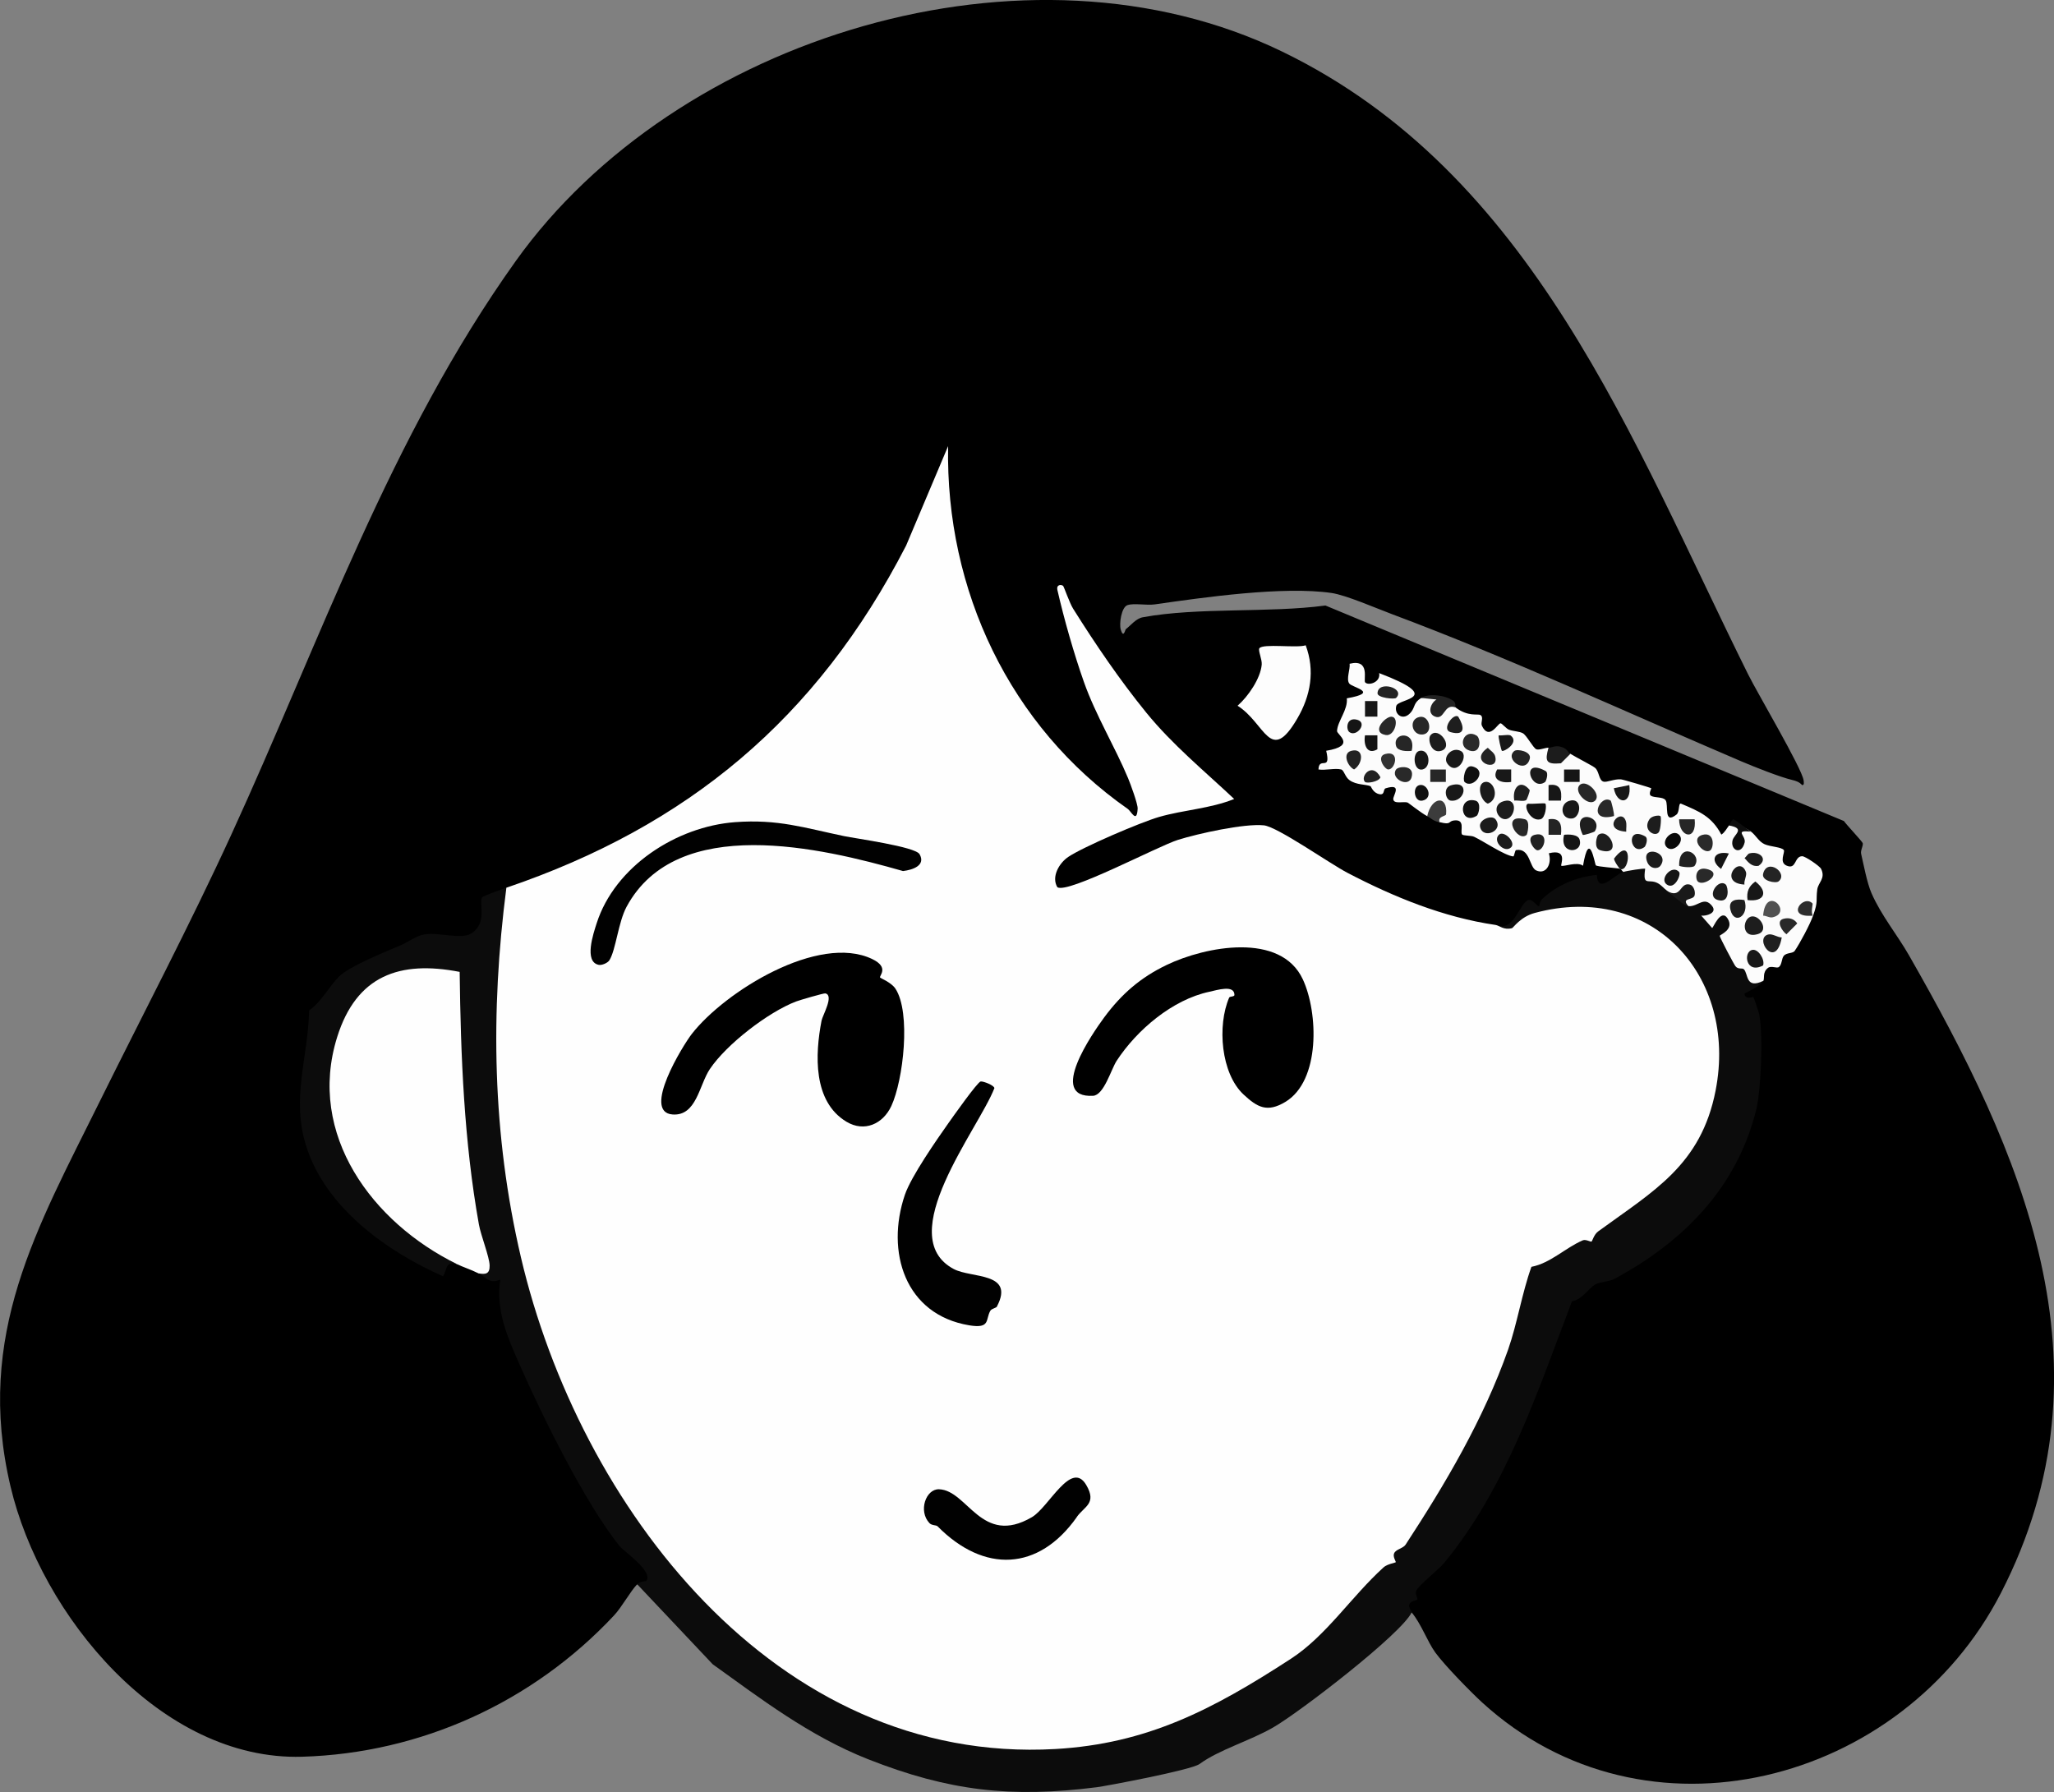 <?xml version="1.0" encoding="UTF-8"?>
<svg id="Layer_2" data-name="Layer 2" xmlns="http://www.w3.org/2000/svg" viewBox="0 0 329.77 287.7">
  <rect x="0" y="0" width="329.77" height="287.7" fill="#808080" stroke="none"/>
  <defs>
    <style>
      .cls-1 {
        fill: #0f0f0f;
      }

      .cls-2 {
        fill: #262626;
      }

      .cls-3 {
        fill: #3c3c3c;
      }

      .cls-4 {
        fill: #1b1b1b;
      }

      .cls-5 {
        fill: #323232;
      }

      .cls-6 {
        fill: #292929;
      }

      .cls-7 {
        fill: #010101;
      }

      .cls-8 {
        fill: #1c1c1c;
      }

      .cls-9 {
        fill: #171717;
      }

      .cls-10 {
        fill: #111;
      }

      .cls-11 {
        fill: #1e1e1e;
      }

      .cls-12 {
        fill: #0d0d0d;
      }

      .cls-13 {
        fill: #141414;
      }

      .cls-14 {
        fill: #1d1d1d;
      }

      .cls-15 {
        fill: #212121;
      }

      .cls-16 {
        fill: #242424;
      }

      .cls-17 {
        fill: #282828;
      }

      .cls-18 {
        fill: #272727;
      }

      .cls-19 {
        fill: #515151;
      }

      .cls-20 {
        fill: #151515;
      }

      .cls-21 {
        fill: #181818;
      }

      .cls-22 {
        fill: #101010;
      }

      .cls-23 {
        fill: #fefefe;
      }

      .cls-24 {
        fill: #1f1f1f;
      }

      .cls-25 {
        fill: #2a2a2a;
      }

      .cls-26 {
        fill: #222;
      }

      .cls-27 {
        fill: #0c0c0c;
      }

      .cls-28 {
        fill: #131313;
      }

      .cls-29 {
        fill: #191919;
      }

      .cls-30 {
        fill: #232323;
      }

      .cls-31 {
        fill: #2d2d2d;
      }

      .cls-32 {
        fill: #fcfcfc;
      }

      .cls-33 {
        fill: #1a1a1a;
      }

      .cls-34 {
        fill: #fdfdfd;
      }

      .cls-35 {
        fill: #161616;
      }

      .cls-36 {
        fill: #090909;
      }
    </style>
  </defs>
  <g id="Layer_1-2" data-name="Layer 1">
    <path d="M102.3,254.34c-1.14,1.19-2.46,3.67-3.73,5.02-13.03,13.92-30.99,22.11-50.06,22.67-22.68.67-41.93-22.66-46.82-43.39-5.75-24.35,4.31-41.55,14.34-61.84,6.72-13.59,14.51-28.42,21.1-42.79,14.28-31.12,25.46-63.79,45.68-92.11C108.5,5.92,165.02-11.51,205.85,8.28c40.31,19.54,56.15,62.4,74.8,99.96,1.5,3.03,8.66,15.12,8.92,17.04.04.3.13.82-.25.75-.43-.48-.97-.67-1.58-.81-2-.48-6.03-2.08-8.12-2.97-18.47-7.88-37.15-16.55-56.21-23.68-2.48-.93-7.31-3.03-9.62-3.37-7.76-1.13-20.52.7-28.4,1.83-1.35.19-3.33-.24-4.38.12-.96.33-1.36,2.96-1.07,3.94.44,1.47.71-.01.81-.08.81-.62,1.63-1.71,2.71-1.91,8.86-1.64,20.2-.67,29.34-1.89l83.24,34.6c.39.58,3,3.33,3.03,3.57.06.51-.4,1.15-.26,1.72.38,1.63.94,4.64,1.65,6.27,1.55,3.57,4.13,6.68,6.03,10,17.91,31.3,33.6,65.83,14.73,102.43-15.79,30.64-57.1,41.46-83.29,17.49-1.84-1.69-5.98-5.92-7.49-7.99-1.26-1.73-2.28-4.64-3.8-6.44-.37.15-.9.29-1.1.03-1.42-1.8,3.59-7.16,5.4-8.44,9.86-13.04,15.08-26.9,20.72-42.11,1.44-.82,2.77-1.81,3.99-2.99,18.13-6.16,29.87-25.62,25.21-44.1-2.8-1.5-2.06-2.75,2.2-3.74-2.17-.72-.02-3.68,1.93-3.18.22-1.34,1.04-2.15,2.39-2.27l2.42-4.61,1.25-.43c-.1-1.56-.18-3.12-.25-4.68,1.38-2.15.64-2.73-1.55-3.75-1.4,2.76-4.52,1.52-4.02-1.5-1.93-.24-4.84-1.22-4.18-3.54-1.32-.09-2.1-.41-2.36-.96l-1.13-.04c.54,4.2-2.69,1.32-4.23-.58l-2.67-1.45c-2.04,2.79-4.27,2.03-4.14-1.39l-1.49-.24c-1.98-2.32-4.71-3.17-8.22-2.56-1.26-2.15-2.32-3.08-4.73-4.1v-1.16c-.93.38-2.86-.21-3.49-1-1.28,2.91-3.49.44-4.66-1.47-1.16-.11-2.16-.48-3-1.11-2.02,1.94-3.89.84-4.27-1.76-1.44-.15-3.71-.41-3.04-2.14-1.95-.97-3.79-1.47-5.49-1.5-.07,7.21-9.41,2.75-2.44-.88-3.05-2.26-4.58-1.7-6.88,1.27-2.13.32-3.85,4.47-2.25,6.2l-.15,1.24c-3.04,1.95-3.29,2.86-.75,2.75,1.12,1.66,2.77,2.6,4.94,2.82l.75.93c1.51-1.8,4.13-1.21,3.55,1.32,1.65.11,4.5,1.56,4.24,3.32.81-1.16,2.06-.24,2,1,1.76-1.35,4.29-2.31,4.48,1.1,2.31.84,4.53,1.89,6.67,3.17,1.85-1.41,3.55-.52,5.08,2.65.59-3.08,2.77-4.72,4.37-1.17l1.31-.04c1.39-3.17,3.3-2.92,3.92.39,1.55.02,2.1.32,3.14,1.38.93-.3,1.09-.14.5.5.33,1.96-4.11,4.18-5.05,1.6-.91-.4-7.14,2.39-7.48,4.01-2.17-.2-4,.81-5.5,3.01-.69.36-2.87.61-2.45-.13-.35.2-.7.39-1.08.51-5.67,1.79-26.45-9.51-32.8-13.89-4.8-3.33-13.36-.57-18.49,1.34-5.49,2.81-11.15,5.16-16.98,7.06-.54.06-1.21,0-1.61-.37-5.08-4.68,9.57-10.42,12.42-11.44-18.17-12.76-29.49-33.07-30.27-55.37-9.05,24.46-25.79,45.34-49.28,58.22-5.22,2.87-12.01,6.34-17.68,7.94-.99.28-2.03.17-3.03,0-.49,1.1-1.52,1.9-3.1,2.39.59,5.36-2.79,7.41-10.14,6.15-1.6.34-11.55,5.19-12.73,6.22-.79.7-4.1,4.51-4.53,5.25-.67,1.17-1.9,14.03-1.65,16.45,1.21,12.07,11.13,19.75,21.41,24.63.23-1.24,1.14-1.47,2.74-.68,1-1.19,3.65-.05,3.5,1.5,1.24.05,2.56.22,3.97.5.11,5.88,2.04,10.52,4.46,15.84,4.24,9.29,8.86,18.59,14.95,26.8,2.48,1.45,7.98,7.98,2.09,6.79Z"/>
    <path class="cls-27" d="M260.6,140.01c1.08-1.97,4.41-2.22,4.43.52,1.43.13,3.25.88,2.56,2.48,2.11.26,3.28,1.09,3.5,2.5,1.24-2.08,4.36-2.6,4.92.65,2.92-.27,3.33,2.75,1.37,4.59-.06.43,2.08,4.63,3.39,4.35.32,1.35,1.09,2.14,2.31,2.39-.36.73-2.17,1.58-2.99,2.01,0,1.1,1.37.5,1.42.57.09.12.88,2.48.94,2.8.66,3.68.24,12.29-.47,15.21-3.1,12.65-11.8,21.32-22.74,27.21-.94.51-2.18.43-3.09.91-1.11.59-2.06,2.41-3.77,2.72-5.55,14.54-10.48,29.76-20.47,41.94-.95,1.16-4.09,3.58-4.52,4.51-.25.56.27,1.23.16,1.39-.16.25-1.08.19-1.3.87-.13.4.44,1.14.41,1.2-1.63,3.46-17.93,16-22.22,18.48-3.81,2.2-8.65,3.55-11.86,5.89-1.34.98-15.21,3.57-16.46,3.72-13.78,1.75-23.78.62-36.75-4.49-9.46-3.73-17.36-9.81-24.95-15.25l-12.12-12.84c.49-.51,1.37-.45,1.45-.54,1.24-1.46-3.65-4.79-4.29-5.6-5.62-7.05-12.43-20.92-16.08-29.22-1.93-4.37-3.83-8.69-3.05-13.57-1.79.82-2.33-.42-3.49-1,.1-.51.27-.96.79-.95-3.93-14.88-4.9-31.36-4.52-47.01-8.44-.51-14.92.66-17.83,9.78-4.81,15.09,4.39,28.25,17.44,35.23l.64,1.44c-1.96-.44-1.49.9-2.24,1.99-9.1-4.02-18.89-11.06-21.98-20.96-2.41-7.71.31-13.95.49-21.72,2.05-1.45,3.14-3.77,4.81-5.44s7.65-4.06,9.94-5.04c1.23-.53,2.46-1.51,3.77-1.72,2.34-.37,5.82.82,7.39-.09,2.85-1.64,1.26-4.98,1.88-5.88.12-.17,3.35-1.36,3.93-1.56.33,1.11.66,2.27.59,3.44-1.09,17.77-1.7,31.33,1.34,49.14,6.72,39.39,36.45,83.02,79.69,84.76,22.19.89,43.45-10.57,57.05-27.55,1.63-1.05,2.68-2.27,3.13-3.64,5.01-4.8,9.08-12.73,12.34-19.17,4.52-8.92,7.02-17.39,9.75-26.75,3.23-1.76,6.5-3.32,9.81-4.66.24-.43.53-.89.94-1.17,10.13-6.93,17.89-12.29,18.97-25.55,1.39-16.9-12.89-28.84-29.12-23.52-3.04,2.79-4.94,3.01-5.7.65,2.95,1.4,3.86-3.69,5.29-3.98.71-.14,1.4,1.19,1.69.98.05-.04.04-.73.54-1.19,2.36-2.2,5.48-3.48,8.71-3.82.2,3.23,2.65.07,4.25-.48Z"/>
    <path class="cls-23" d="M81.32,142.51c28.99-9.87,49.8-27.03,64.16-54.93l6.74-15.96c-.44,23.1,9.9,45.02,28.85,58.25.54.38,1.46,2.41,1.58-.05.04-.73-1.15-3.96-1.53-4.87-2.1-5.04-5.2-10.1-7.1-15.47-1.58-4.47-3.19-10.1-4.25-14.74-.22-.97.69-.91.92-.67.14.15,1.02,2.72,1.6,3.65,3.63,5.78,7.52,11.49,11.74,16.68,4.19,5.15,9.28,9.32,14.12,13.87-3.91,1.57-8.06,1.73-12.08,2.89-2.94.85-12.23,4.83-14.56,6.41-1.48,1-2.75,3.21-1.75,4.87,1.71,1.08,16.14-6.6,19.37-7.61s10.63-2.65,13.78-2.33c2.17.22,10.62,6.16,13.38,7.6,7.48,3.91,15.46,7.17,23.81,8.39.65.1,1.31.87,2.65.52.22-.06,1.35-1.82,3.64-2.44,18.77-5.06,32.66,10.06,29.05,28.51-2.34,11.97-9.95,16.11-18.84,22.6-.71.52-.93,1.55-1.08,1.64s-.92-.41-1.42-.19c-2.84,1.23-5.15,3.65-8.23,4.25-1.51,4.18-2.29,9.16-3.74,13.28-3.96,11.22-10.07,21.54-16.47,31.33-.39.59-1.49.7-1.82,1.35-.28.56.31,1.37.25,1.46s-1.36.29-1.94.81c-5.18,4.69-9.2,10.99-14.88,14.68-12.68,8.25-23.17,13.66-37.83,14.5-45.1,2.55-76.5-39.19-85.81-78.96-4.6-19.67-4.92-39.32-2.33-59.33Z"/>
    <path class="cls-32" d="M229.14,131.03c-1.14-.62-2.96-2.11-3.14-2.18-.62-.24-2.24.31-2.31-.55-.05-.61,1.53-2.58-1.21-1.75-.47.14-.09,1.12-1.01.95-1.05-.2-1.33-1.24-1.43-1.28-.75-.32-2.26-.18-3.36-.96-.74-.52-.9-1.62-1.36-1.73-1-.25-2.54.18-3.64,0,.08-2.17,2.06.42,1.24-3,4.96-.82,1.71-2.59,1.74-3.18.08-1.59,1.77-3.4,1.57-5.24,5.38-.95.88-1.71.39-2.38-.52-.71.18-2.3.06-3.17,3.39-.83,2.16,2.66,2.5,3,.56.57,2.52-.04,2.24-1.5,10.69,4.08,3.11,4.06,2.76,5.25-.42,1.42,1.19,2.59,2.43.93.58-.78.37-1.47,1.56-2.18,2.56-.67,3.44.04,2.65,2.11.71-1.31,2.01-2.12,2.85-.61,2.04,1.56,3.56.99,4,1.23.6.34,0,1.21.25,1.73,1.17,2.43,2.55-.4,2.99-.4.25,0,.88.86,1.39,1.04.73.26,1.62.24,2.2.56.6.34,1.63,2.31,2.13,2.56.41.21,1.41-.25,2.03-.25.66,1.88,1.45,2.11,2.37.71l1.12.29c.92.58,3.59,1.92,3.97,2.27.65.6.56,1.99,1.33,2.19.54.14,1.73-.46,2.8-.37.34.03,4.65,1.3,4.86,1.43.05.03-.52.94-.03,1.22.61.35,1.92.12,2.33.7.53.74-.38,3.97,1.74,2.31.54-.42.29-1.85.71-1.77,2.96,1.26,4.94,2.04,6.5,4.98.58-.37.85-.99,1.25-1.49.86-.32,2.02.01,3.5,1,.81.61,1.25,1.61,2.19,2.03s2.75.45,3.09.94c.24.34-.83,1.98.47,2.51,1.59.66,1.18-1.51,2.48-1.52.5,0,2.8,1.57,3.03,2.02.77,1.54-.46,2.19-.61,3.32-.24,1.84.18,1.84-.66,4.17q-1.55-1.23,0,0c-.54,1.51-2.11,4.43-2.95,5.67-.32.48-1.3.25-1.77.82-.36.43-.27,1.37-.77,1.78-.36.29-1.24-.27-1.78.16-.89.71-.5,1.62-.72,2.06-2.91,1.42-2.4-1.19-3.15-1.87-.26-.23-.91.09-1.34-.48-.28-.37-2.51-4.6-2.52-4.87,0-.17,2.38-.99,1.28-2.76s-2.35,1.57-2.5,1.5l-1.75-1.99c.75.12,2.62-.4,1.76-1.52-1.29-1.67-2.27.1-3.76.01-1.35-.52-1.38-1.38-.09-2.57-.77,1.3-1.91,1.32-3.41.07-.5-.33-.86-.88-1.53-1.22-1.45-.73-2.38.63-1.97-2.28-.12-.13-2.99.33-3.49.5-.19-.1-.39-.47-.5-.5q.35-1.75,0,0c-.71-.16-3.71-.32-3.93-.56-.19-.2-1.03-5.96-2.06.07-.93-.71-3.08.18-3.49,0-.18-.08,1.16-2.8-2-2,.53,1.59-.37,3.5-2.03,2.75-1.11-.5-.97-3.65-3.21-3.27-.24.04-.28,1.04-.48,1.02-1.35-.13-4.8-2.46-6.27-3.15-.5-.24-1.79-.14-1.95-.39-.33-.53.61-2.48-1.3-2.23-.95.12-.36.76-2.24.28-.71-.21-.72-1.06-.04-2.57-.57.98-1.22,1.5-1.95,1.57Z"/>
    <path class="cls-23" d="M73.33,202.92c-13.47-6.6-24.11-20.74-19.2-36.42,3.09-9.87,10.01-12.35,19.67-10.47.17,13.54.7,27.22,3.09,40.56.31,1.75,1.69,5.19,1.72,6.57s-.65,1.46-1.78,1.27c-1.3-.65-2.44-.98-3.5-1.5Z"/>
    <path class="cls-34" d="M209.63,103.6c1.51,4.05.81,8.09-1.37,11.79-4.35,7.42-5.08.74-9.57-2.09,1.69-1.47,3.69-4.37,3.88-6.61.07-.82-.61-2.28-.38-2.61.56-.81,6.1.01,7.45-.49Z"/>
    <path class="cls-26" d="M228.14,112.05c1.32-.79,3.95-.44,5.19.46.51.37.26,1,.3,1.04-1.85-.61-1.67,2.1-3.24,1.49-1.32-.51-.68-2.2.24-2.74l-2.49-.25Z"/>
    <path class="cls-12" d="M281.07,133.52c-2.72-.31-.7.68-.97,1.75-.52,2.09-2.35,1.22-1.93-.39.25-.93,2.13-1.89-.6-2.36.19-.23.49-1,.75-.99.17,0,2.3,1.65,2.75,1.99Z"/>
    <path class="cls-3" d="M229.14,131.03c.67-3.15,3.33-3.45,3.03-.31-.03.36-1.41.29-1.03,1.31-1.21-.31-1.2-.57-2-1Z"/>
    <path class="cls-8" d="M252.11,121.04l-1.5,1.5c-2.44.22-2.59-.36-2-2.5.57,0,1.04-.39,1.9-.17,1.21.31,1.2.92,1.59,1.17Z"/>
    <path class="cls-29" d="M267.59,143.01c2.43,1.41,2.04-1.46,3.74-.99.57.16.91,1.11.74,1.73-.24.86-2.28.29-.98,1.76-.75-.04-2.46-1.82-3.5-2.5Z"/>
    <path d="M141.3,156.93c.08.13,1.79.78,2.46,1.79,2.52,3.81,1.27,14.71-.66,18.85-1.35,2.89-4.34,4.23-7.19,2.52-5.41-3.24-5.06-10.8-4.01-16.23.17-.88,2.06-4.08.6-4.38-.24-.05-4.12,1.08-4.69,1.3-4.46,1.7-11.18,6.87-13.85,10.86-1.72,2.58-2.14,7.55-5.97,7.28-4.98-.35,1.66-11.11,3.07-12.92,5.34-6.85,20.36-16.15,28.96-12.04,2.82,1.35,1.1,2.69,1.28,2.97Z"/>
    <path d="M197.36,160.14c.08-.19.82-.11.83-.4,0-1.7-2.8-.78-4.03-.52-5.93,1.26-11.65,6.14-14.88,11.08-.91,1.4-2.04,5.52-3.79,5.62-7.38.42-.03-10.12,1.8-12.6,2.77-3.74,5.82-6.4,10.05-8.42,6.18-2.96,18.28-5.32,21.83,2.33,2.48,5.33,2.85,16.28-2.82,19.68-2.9,1.74-4.48.87-6.69-1.19-3.65-3.39-4.26-11.08-2.31-15.58Z"/>
    <path class="cls-7" d="M160.07,209.75c-.12.24-.87.33-1.07.68-.81,1.4.06,2.91-3.38,2.34-10.34-1.71-13.45-11.81-10.34-20.96,1.02-2.98,5.12-8.85,7.01-11.53.68-.96,4.66-6.6,5.16-6.66.43-.05,2.15.61,2.2,1.07-2.51,6.53-16.45,23.8-6.51,29.05,2.84,1.5,9.82.46,6.92,6Z"/>
    <path class="cls-7" d="M147.63,137.12c1.06,1.84-1.14,2.54-2.65,2.72-13.1-3.74-36.27-9.27-44.38,5.73-1.34,2.48-1.72,6.92-2.76,8.59-.28.45-1.23.84-1.71.74-2.43-.48-.84-5.1-.34-6.66,2.92-9.14,12.82-15.55,22.23-16.25,6.91-.51,11.11.91,17.49,2.24,1.88.39,11.42,1.7,12.11,2.89Z"/>
    <path class="cls-7" d="M172.88,243.56c-6.13,8.68-14.88,9.03-22.35,1.48-.23-.23-.93-.11-1.31-.52-1.83-1.95-.56-5.5,1.54-5.43,4.61.15,6.8,9.22,14.91,4.48,2.73-1.59,6.32-9.27,8.73-5.16,1.74,2.97-.31,3.41-1.53,5.14Z"/>
    <path class="cls-14" d="M281.31,147.12c1.33-.1,2.69,2.29.95,2.83-2.85.88-2.51-2.72-.95-2.83Z"/>
    <path class="cls-10" d="M248.11,129.03c.23.24.02,2.27-.76,2.49-1.68.48-2.91-2.38-1.98-2.5.58.11,2.59-.16,2.75,0Z"/>
    <path class="cls-8" d="M241.46,128.61c2.3-.62,1.87,2.65.35,2.89-1.36.21-2.49-2.31-.35-2.89Z"/>
    <path class="cls-24" d="M286.06,150.5c-.95,5.35-4.54.12-2.18-.47.69-.18,1.47.46,2.18.47Z"/>
    <path class="cls-4" d="M238.38,125.54c1.53-.33,2.49,2.73.49,3.48-1.25-.5-1.84-3.19-.49-3.48Z"/>
    <path class="cls-29" d="M251.91,128.58c2.25-.7,1.94,2.72.46,2.83-1.8.13-2.03-2.33-.46-2.83Z"/>
    <path class="cls-21" d="M232.93,126.08c3.13-.94,2.29,2.77-.04,2.45-.79-.11-1.25-2.06.04-2.45Z"/>
    <path class="cls-14" d="M256.61,134.02c1.78-1.27,4.01,3.63.28,2.47-1.08-.34-.53-2.29-.28-2.47Z"/>
    <path class="cls-29" d="M234.58,120.59c1.31.76-.69,4.18-2.23,1.97-.75-1.08.83-2.78,2.23-1.97Z"/>
    <path class="cls-18" d="M256.1,128.53c-1.08,1.07-3.55-1.44-2.49-2.49s3.55,1.44,2.49,2.49Z"/>
    <path class="cls-22" d="M237.08,130.97c-2.65,1.64-3.15-3.18-.21-2.44,1.04.26.54,2.24.21,2.44Z"/>
    <path class="cls-8" d="M229.65,118.06c1.24-1.58,3.83,1.85,1.73,2.48-1.64.49-2.2-1.88-1.73-2.48Z"/>
    <path class="cls-17" d="M227.96,115.09c1.59-.27,2.2,2.67.44,2.83s-2.31-2.51-.44-2.83Z"/>
    <path class="cls-9" d="M280.57,144.5c-.19-1.32.18-2.22,1.25-2.98,2.13,1.64,1.48,3.32-1.25,2.98Z"/>
    <path class="cls-11" d="M256.04,133.47c-.07.11-1.77.67-1.93.56-2.05-4.39,3.49-3.06,1.93-.56Z"/>
    <path class="cls-19" d="M283.07,147c.42-5.07,4.85-.52,1.55.26-.55.13-1.02-.26-1.55-.26Z"/>
    <path class="cls-21" d="M283.07,154.99c-2.76,1.48-3.27-2.17-1.74-2.49.95-.2,2.05,1.52,1.74,2.49Z"/>
    <path class="cls-13" d="M251.11,134.02c.73-.09,2.24-.08,2.49.75.69,2.27-3.31,2.54-2.49-.75Z"/>
    <path class="cls-25" d="M237.08,118.1c.67.42.78,3-1.15,2.4-2.07-.64-.82-3.64,1.15-2.4Z"/>
    <path class="cls-2" d="M226.64,120.54c-.73.09-2.24.08-2.49-.75-.69-2.27,3.31-2.54,2.49.75Z"/>
    <path class="cls-6" d="M258.59,128.53c.11.07.67,2.34.51,2.49-4.42,1.11-2.2-3.59-.51-2.49Z"/>
    <path class="cls-17" d="M223.4,115.06c1.35.06.58,3.22-.93,2.94-2.42-.44-.08-2.98.93-2.94Z"/>
    <path class="cls-18" d="M245.11,134.02c-1.48,1.35-4.24-3.54-.26-2.49.91.24.35,2.4.26,2.49Z"/>
    <path class="cls-11" d="M280.07,144.5c.84,2.52-1.64,4.1-2.25,1.55-.38-1.58.93-1.79,2.25-1.55Z"/>
    <path class="cls-24" d="M272.07,139c-.26.36-1.98.22-2.48,0-.1-4.05,3.86-1.95,2.48,0Z"/>
    <path class="cls-33" d="M280.07,142.01c-4.31-.23-.82-4.88.24-2.02.2.54-.35,1.37-.24,2.02Z"/>
    <path class="cls-30" d="M243.13,120.56c.47-.37,2.77.07,2.48,1.23-.65,2.62-4.11.07-2.48-1.23Z"/>
    <path class="cls-11" d="M245.03,128.45c-.45.27-1.33,0-1.91.08-.38-2,.95-3.59,2.47-1.7.05.23-.45,1.56-.56,1.62Z"/>
    <path class="cls-9" d="M227.9,120.54c1.67-.35,1.96,2.65.49,2.99s-1.71-2.73-.49-2.99Z"/>
    <path class="cls-26" d="M216.91,120.55c2.11-.59,1.99,2.01.49,2.98-1.05-.5-1.91-2.58-.49-2.98Z"/>
    <path class="cls-2" d="M272.08,131.53c.38,3.56-2.49,2.95-2.5,0h2.5Z"/>
    <path class="cls-16" d="M285.55,141.5c-.47.37-2.77-.07-2.48-1.23.65-2.62,4.11-.07,2.48,1.23Z"/>
    <path class="cls-4" d="M240.11,131.54c1.4,1.83-2.01,3.29-2.48,1.22-.27-1.18,1.89-2,2.48-1.22Z"/>
    <path class="cls-14" d="M266.59,131.03c.16.16.04,2.02-.23,2.51-.53.98-2.76-.25-1.53-2.03.38-.55,1.57-.68,1.76-.48Z"/>
    <rect class="cls-20" x="251.11" y="123.54" width="2.5" height="1.99"/>
    <path class="cls-33" d="M248.1,125.52c-2.29,1.72-4.1-4.01.03-1.75.6.33.04,1.7-.03,1.75Z"/>
    <rect class="cls-18" x="229.63" y="123.54" width="2.5" height="1.99"/>
    <path class="cls-1" d="M235.13,125.53c-.31-.29,0-2.8,1.24-2.49,2.66.66.09,3.76-1.24,2.49Z"/>
    <path class="cls-6" d="M224.14,123.54c.4-.57,3.05-.76,2.49,1.24-.5,1.78-3.48.16-2.49-1.24Z"/>
    <rect class="cls-35" x="219.15" y="112.55" width="1.99" height="2.5"/>
    <path class="cls-8" d="M266.57,139c-.43.57-1.68.52-2.12-.64-1.06-2.81,3.79-1.6,2.12.64Z"/>
    <path class="cls-21" d="M260.1,139.51c-.09-.03-1.01-1.32-.96-1.68,2.99-3.89,2.59,2.28.96,1.68Z"/>
    <path class="cls-25" d="M274.58,136.52c-1.02.77-3.36-1.91-1.24-2.49,1.96-.54,1.86,2.03,1.24,2.49Z"/>
    <path class="cls-4" d="M277.07,142.01c.38.35.76,3.05-1.24,2.49s.08-3.56,1.24-2.49Z"/>
    <path class="cls-16" d="M250.61,134.02h-1.99s0-2.49,0-2.49c1.89-.3,2.18.86,1.99,2.49Z"/>
    <path class="cls-26" d="M224.14,112.05c-.26.25-3-.01-2.98-.75.06-2.15,4.57-.8,2.98.75Z"/>
    <path class="cls-9" d="M261.59,126.04c.41,3.13-1.99,3.23-2.49.5l2.49-.5Z"/>
    <path class="cls-9" d="M250.61,128.53h-1.99s0-2.49,0-2.49c1.89-.3,2.18.86,1.99,2.49Z"/>
    <path class="cls-21" d="M242.62,123.54v1.99c-1.56.27-3.2-.36-2.25-2h2.25Z"/>
    <path class="cls-16" d="M238.87,120.05c.37.41,1.02.78,1.17,1.33.78,2.81-4.48.92-1.17-1.33Z"/>
    <path class="cls-13" d="M221.14,118.04v2.25c-1.63.95-2.26-.69-1.99-2.24h1.99Z"/>
    <path class="cls-11" d="M234.12,115.05c.93,1.52,1.27,3.17-1.23,2.49-1.52-.41.44-3.11,1.23-2.49Z"/>
    <path class="cls-8" d="M280.83,137.02c1.59-.47,3.16.87,1.49,1.99-1.04.17-1.62-.54-2.23-1.25.25-.19.53-.68.74-.74Z"/>
    <path class="cls-6" d="M272.58,141.51c-.46-.46-.44-2.6,1.69-1.93,2.29.72-.79,2.82-1.69,1.93Z"/>
    <path class="cls-31" d="M291.06,147c-4.54.41-1.55-3.54-.05-1.95.07.07-.32,1.43.05,1.95Z"/>
    <path class="cls-6" d="M286.32,147.51c.84-.23,1.71-.05,2.23.74l-1.74,1.74c-.7-.52-1.74-2.14-.49-2.48Z"/>
    <path class="cls-28" d="M277.57,137.02l-1.25,2.48c-1.89-1.38-1.07-2.98,1.25-2.48Z"/>
    <path class="cls-4" d="M264.04,135.97c-2.26,1.71-3.2-3.49.07-1.71.62.34.08,1.6-.07,1.71Z"/>
    <path class="cls-15" d="M246.37,134.03c2.42-.65,1.63,2.49.49,2.48-.58,0-1.99-2.08-.49-2.48Z"/>
    <path class="cls-22" d="M227.9,126.04c1.3-.3,2.27,2.09.49,2.49-1.35.3-1.71-2.21-.49-2.49Z"/>
    <path class="cls-5" d="M222.4,121.05c2.42-.65,1.63,2.49.49,2.48-.58,0-1.99-2.08-.49-2.48Z"/>
    <path class="cls-21" d="M242.56,118.1c1.43,1.12-1.14,2.66-1.43,2.44-.1-.07-.66-2.35-.5-2.49.53.08,1.63-.19,1.94.05Z"/>
    <path class="cls-36" d="M269.58,134.02c1.04,1.04-.95,3.03-1.99,1.99s.95-3.03,1.99-1.99Z"/>
    <path class="cls-20" d="M269.59,140.01c.33.41-.71,2.9-1.99,1.99s.92-3.33,1.99-1.99Z"/>
    <path class="cls-15" d="M261.09,133.52c-4.17-.25-.79-4.02-.06-1.69.17.53.03,1.14.06,1.69Z"/>
    <path class="cls-4" d="M242.62,136.02c-1.04,1.04-3.03-.94-1.99-1.99.8-.81,2.8,1.18,1.99,1.99Z"/>
    <path class="cls-15" d="M219.15,125.53c-.84-.84,1.14-3.31,2.48-.75-.24.74-2.2,1.03-2.48.75Z"/>
    <path class="cls-20" d="M216.65,117.54c-.59-.43-.51-2.47,1.24-1.99s-.07,2.83-1.24,1.99Z"/>
  </g>
</svg>